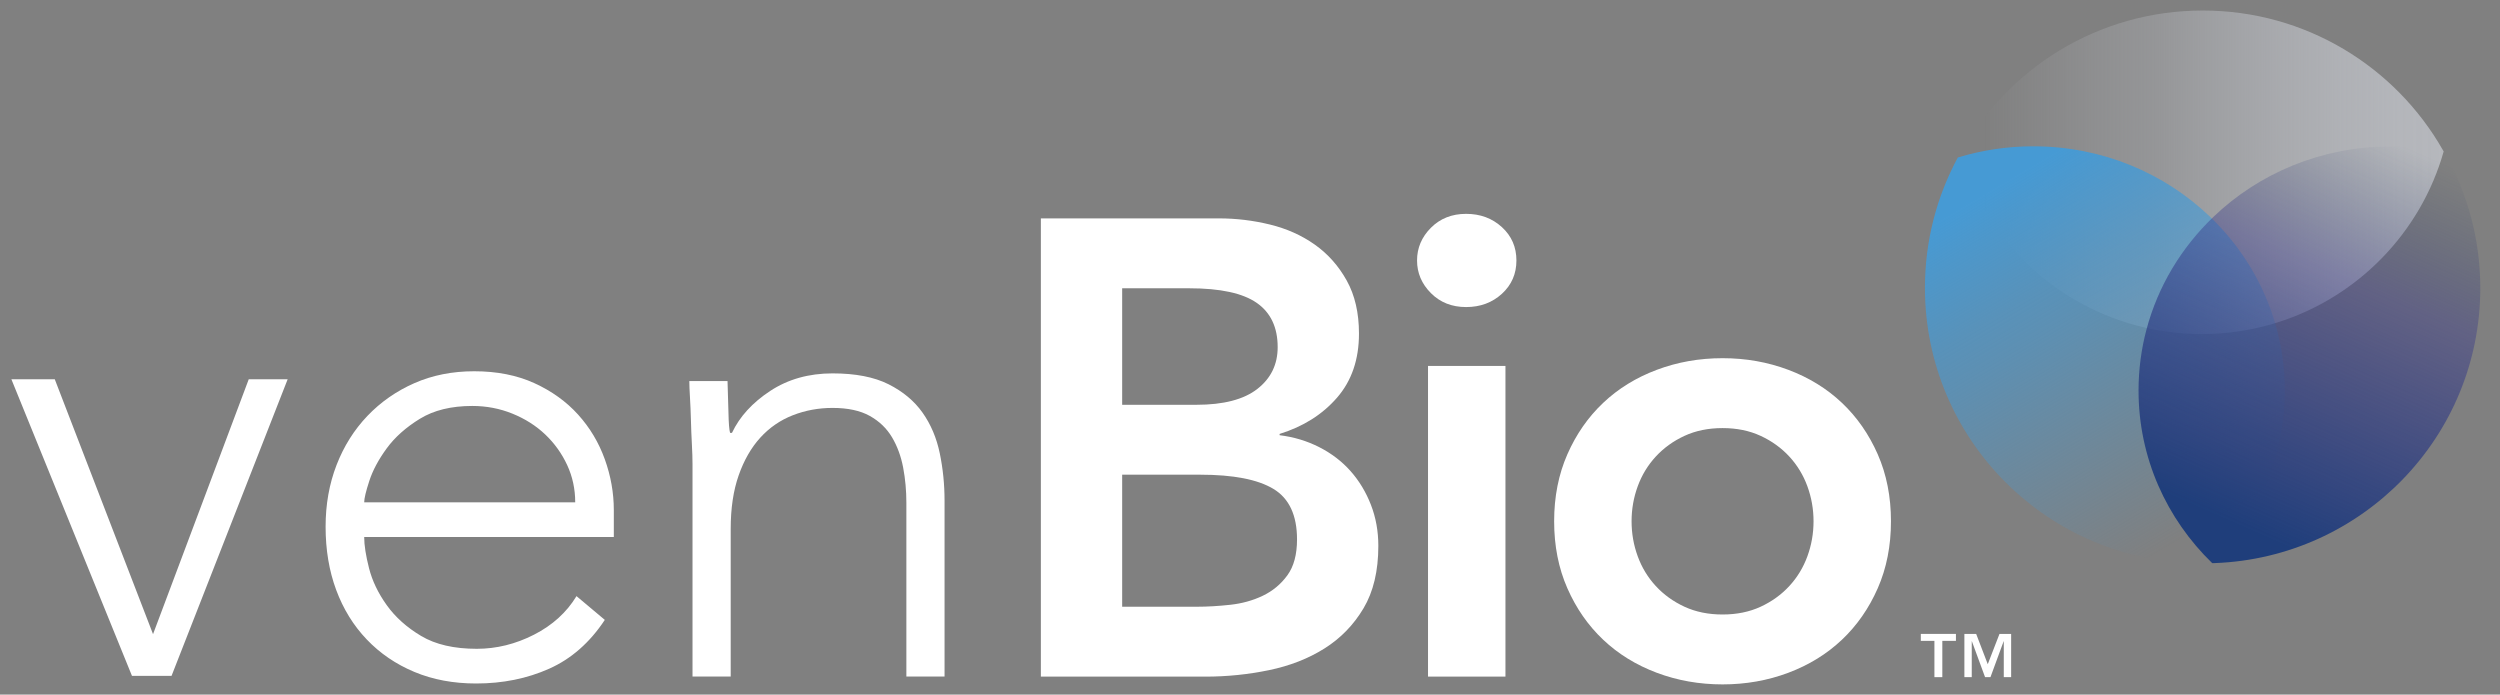 <?xml version="1.0" encoding="UTF-8"?>
<svg xmlns="http://www.w3.org/2000/svg" width="763" height="212" viewBox="0 0 763 212" fill="none">
  <rect x="0" y="0" width="763" height="212" fill="#808080" stroke="none"/>
  <path d="M745.555 45.78C731.067 20.366 703.691 3.212 672.28 3.212C640.361 3.212 612.591 20.916 598.296 47.012C598.328 47.122 598.357 47.232 598.39 47.342C606.229 73.511 627.72 93.788 654.627 99.977C660.194 101.257 665.983 101.956 671.94 101.956C679.986 101.956 687.741 100.715 695.029 98.426C719.585 90.712 738.795 71.019 745.81 46.222C745.726 46.074 745.639 45.928 745.555 45.78Z" fill="url(#paint0_linear_2_35)"></path>
  <path d="M694.49 99.056C690.849 86.413 683.87 75.126 674.514 66.157C660.649 52.865 641.6 44.653 620.569 44.653C612.66 44.653 605.031 45.816 597.851 47.972C597.742 48.005 597.634 48.04 597.525 48.073C591.127 59.917 587.49 73.464 587.49 87.86C587.49 134.261 625.211 171.877 671.742 171.877C672.561 171.877 673.371 171.839 674.185 171.816C674.41 171.809 674.635 171.807 674.86 171.798C688.747 158.32 697.336 139.702 697.336 119.138C697.336 112.177 696.331 105.448 694.49 99.056Z" fill="url(#paint1_linear_2_35)"></path>
  <path d="M746.262 46.914C746.179 46.766 746.091 46.619 746.007 46.471C740.672 45.333 735.136 44.715 729.449 44.715C708.419 44.715 689.37 52.927 675.505 66.218C665.766 75.555 658.582 87.394 655.079 100.668C653.516 106.593 652.682 112.802 652.682 119.2C652.682 139.773 661.279 158.397 675.176 171.877C675.401 171.871 675.627 171.868 675.851 171.86C720.934 170.221 756.984 133.28 756.984 87.921C756.984 73.025 753.08 59.045 746.262 46.914Z" fill="url(#paint2_linear_2_35)"></path>
  <path d="M3.474 115.749H16.716L46.706 193.543L75.916 115.749H87.795L52.353 206.28H40.279L3.474 115.749Z" fill="white"></path>
  <path d="M184.588 189.191C180.005 196.121 174.344 201.088 167.604 204.093C160.86 207.098 153.433 208.603 145.318 208.603C138.378 208.603 132.095 207.426 126.468 205.073C120.839 202.72 115.994 199.421 111.939 195.171C107.879 190.925 104.772 185.891 102.612 180.074C100.452 174.258 99.372 167.818 99.372 160.76C99.372 153.964 100.483 147.69 102.71 141.936C104.934 136.186 108.076 131.186 112.135 126.936C116.19 122.69 120.971 119.357 126.468 116.937C131.966 114.519 138.053 113.309 144.729 113.309C151.666 113.309 157.786 114.519 163.088 116.937C168.389 119.357 172.838 122.558 176.44 126.544C180.038 130.533 182.754 135.074 184.588 140.172C186.42 145.27 187.337 150.435 187.337 155.662V163.897H111.153C111.153 166.382 111.644 169.553 112.626 173.407C113.607 177.264 115.405 181.023 118.025 184.681C120.642 188.343 124.143 191.48 128.53 194.093C132.914 196.71 138.574 198.015 145.514 198.015C151.534 198.015 157.36 196.578 162.989 193.701C168.616 190.827 172.936 186.905 175.949 181.936L184.588 189.191ZM175.556 153.309C175.556 149.259 174.737 145.466 173.102 141.936C171.463 138.407 169.239 135.303 166.426 132.623C163.609 129.945 160.271 127.819 156.412 126.25C152.549 124.681 148.46 123.897 144.14 123.897C137.725 123.897 132.39 125.206 128.137 127.819C123.882 130.435 120.51 133.441 118.025 136.838C115.537 140.239 113.77 143.539 112.724 146.74C111.674 149.945 111.153 152.132 111.153 153.309L175.556 153.309Z" fill="white"></path>
  <path d="M211.356 141.672C211.356 139.983 211.29 137.933 211.162 135.524C211.032 133.118 210.934 130.678 210.87 128.204C210.804 125.734 210.707 123.422 210.579 121.276C210.449 119.128 210.385 117.47 210.385 116.298H222.04C222.167 119.684 222.264 122.935 222.331 126.058C222.395 129.18 222.556 131.199 222.817 132.108H223.399C225.731 127.164 229.615 122.904 235.054 119.323C240.493 115.746 246.836 113.956 254.09 113.956C261.083 113.956 266.78 115.063 271.184 117.274C275.584 119.489 279.051 122.382 281.576 125.96C284.101 129.54 285.849 133.67 286.82 138.354C287.791 143.038 288.277 147.854 288.277 152.798V206.473H276.623V153.383C276.623 149.742 276.298 146.195 275.651 142.746C275.002 139.299 273.87 136.207 272.252 133.474C270.631 130.742 268.367 128.564 265.453 126.936C262.54 125.311 258.752 124.496 254.09 124.496C249.817 124.496 245.768 125.246 241.95 126.741C238.129 128.238 234.826 130.516 232.043 133.572C229.257 136.631 227.057 140.471 225.439 145.088C223.818 149.708 223.011 155.14 223.011 161.386V206.473H211.356V141.672Z" fill="white"></path>
  <path d="M317.671 66.651H372.025C377.274 66.651 382.462 67.278 387.582 68.528C392.703 69.781 397.263 71.821 401.269 74.651C405.273 77.485 408.522 81.139 411.017 85.615C413.51 90.094 414.76 95.492 414.76 101.813C414.76 109.715 412.525 116.233 408.064 121.369C403.598 126.505 397.755 130.194 390.536 132.431V132.827C394.869 133.354 398.906 134.573 402.648 136.481C406.39 138.391 409.571 140.827 412.199 143.79C414.824 146.753 416.892 150.179 418.402 154.062C419.911 157.948 420.668 162.13 420.668 166.605C420.668 174.244 419.157 180.6 416.138 185.668C413.116 190.739 409.147 194.823 404.223 197.915C399.3 201.011 393.654 203.218 387.287 204.533C380.917 205.851 374.452 206.508 367.889 206.508H317.671V66.651ZM342.484 123.542H365.132C373.403 123.542 379.607 121.931 383.742 118.702C387.878 115.477 389.945 111.23 389.945 105.961C389.945 99.906 387.81 95.393 383.545 92.43C379.277 89.466 372.419 87.985 362.965 87.985H342.484L342.484 123.542ZM342.484 185.174H365.329C368.479 185.174 371.858 184.976 375.471 184.582C379.08 184.186 382.394 183.266 385.416 181.816C388.435 180.368 390.93 178.294 392.9 175.593C394.869 172.896 395.853 169.241 395.853 164.63C395.853 157.256 393.457 152.12 388.665 149.222C383.871 146.327 376.422 144.876 366.314 144.876H342.484L342.484 185.174Z" fill="white"></path>
  <path d="M432.484 79.491C432.484 75.673 433.894 72.349 436.719 69.515C439.54 66.685 443.119 65.268 447.451 65.268C451.784 65.268 455.427 66.62 458.381 69.318C461.335 72.019 462.812 75.411 462.812 79.491C462.812 83.574 461.335 86.966 458.381 89.664C455.427 92.365 451.784 93.714 447.451 93.714C443.119 93.714 439.54 92.3 436.719 89.466C433.894 86.636 432.484 83.312 432.484 79.491ZM435.832 111.69H459.464V206.508H435.832V111.69Z" fill="white"></path>
  <path d="M474.324 159.099C474.324 151.592 475.669 144.778 478.361 138.654C481.051 132.53 484.694 127.296 489.292 122.949C493.885 118.604 499.335 115.246 505.637 112.875C511.939 110.505 518.635 109.319 525.724 109.319C532.814 109.319 539.51 110.505 545.812 112.875C552.114 115.246 557.56 118.604 562.157 122.949C566.752 127.296 570.394 132.53 573.087 138.654C575.776 144.778 577.124 151.592 577.124 159.099C577.124 166.605 575.776 173.421 573.087 179.544C570.394 185.668 566.752 190.903 562.157 195.248C557.56 199.594 552.114 202.953 545.812 205.323C539.51 207.694 532.814 208.878 525.724 208.878C518.635 208.878 511.939 207.694 505.637 205.323C499.335 202.953 493.885 199.594 489.292 195.248C484.694 190.903 481.051 185.668 478.361 179.544C475.669 173.421 474.324 166.605 474.324 159.099ZM497.957 159.099C497.957 162.788 498.578 166.343 499.827 169.766C501.074 173.192 502.911 176.22 505.342 178.853C507.769 181.489 510.69 183.594 514.105 185.174C517.518 186.754 521.392 187.544 525.724 187.544C530.057 187.544 533.928 186.754 537.343 185.174C540.756 183.594 543.676 181.489 546.107 178.853C548.535 176.22 550.372 173.192 551.621 169.766C552.868 166.343 553.492 162.788 553.492 159.099C553.492 155.413 552.868 151.858 551.621 148.432C550.372 145.009 548.535 141.981 546.107 139.345C543.676 136.712 540.756 134.604 537.343 133.024C533.928 131.444 530.057 130.653 525.724 130.653C521.392 130.653 517.518 131.444 514.105 133.024C510.69 134.604 507.769 136.712 505.342 139.345C502.911 141.981 501.074 145.009 499.827 148.432C498.578 151.858 497.957 155.413 497.957 159.099Z" fill="white"></path>
  <path d="M590.385 195.592H586.231V193.467H596.95V195.592H592.796V206.667H590.385V195.592Z" fill="white"></path>
  <path d="M599.531 193.467H603.126L606.665 202.715L610.243 193.467H613.8V206.667H611.553V195.704H611.516L607.489 206.667H605.841L601.815 195.704H601.778V206.667H599.531V193.467Z" fill="white"></path>
  <defs>
    <linearGradient id="paint0_linear_2_35" x1="598.296" y1="52.584" x2="745.81" y2="52.584" gradientUnits="userSpaceOnUse">
      <stop offset="0.05" stop-color="#B5B7BC" stop-opacity="0"></stop>
      <stop offset="0.287" stop-color="#B5B7BC" stop-opacity="0.284"></stop>
      <stop offset="0.407" stop-color="#B5B7BC" stop-opacity="0.4"></stop>
      <stop offset="0.508" stop-color="#B5B7BC" stop-opacity="0.559"></stop>
      <stop offset="0.651" stop-color="#B5B7BC" stop-opacity="0.75"></stop>
      <stop offset="0.785" stop-color="#B5B7BC" stop-opacity="0.887"></stop>
      <stop offset="0.905" stop-color="#B5B7BC" stop-opacity="0.971"></stop>
      <stop offset="1" stop-color="#B5B7BC"></stop>
    </linearGradient>
    <linearGradient id="paint1_linear_2_35" x1="610.142" y1="50.584" x2="687.245" y2="180.731" gradientUnits="userSpaceOnUse">
      <stop offset="0.034" stop-color="#469AD4"></stop>
      <stop offset="0.107" stop-color="#469AD4" stop-opacity="0.891"></stop>
      <stop offset="0.261" stop-color="#469AD4" stop-opacity="0.681"></stop>
      <stop offset="0.338" stop-color="#469AD4" stop-opacity="0.6"></stop>
      <stop offset="0.835" stop-color="#469AD4" stop-opacity="0"></stop>
    </linearGradient>
    <linearGradient id="paint2_linear_2_35" x1="737.932" y1="29.479" x2="677.426" y2="167.09" gradientUnits="userSpaceOnUse">
      <stop offset="0.103" stop-color="#1E3560" stop-opacity="0"></stop>
      <stop offset="0.397" stop-color="#35358A" stop-opacity="0.4"></stop>
      <stop offset="0.54" stop-color="#2E3785" stop-opacity="0.565"></stop>
      <stop offset="0.943" stop-color="#1F3E7B"></stop>
    </linearGradient>
  </defs>
</svg>

